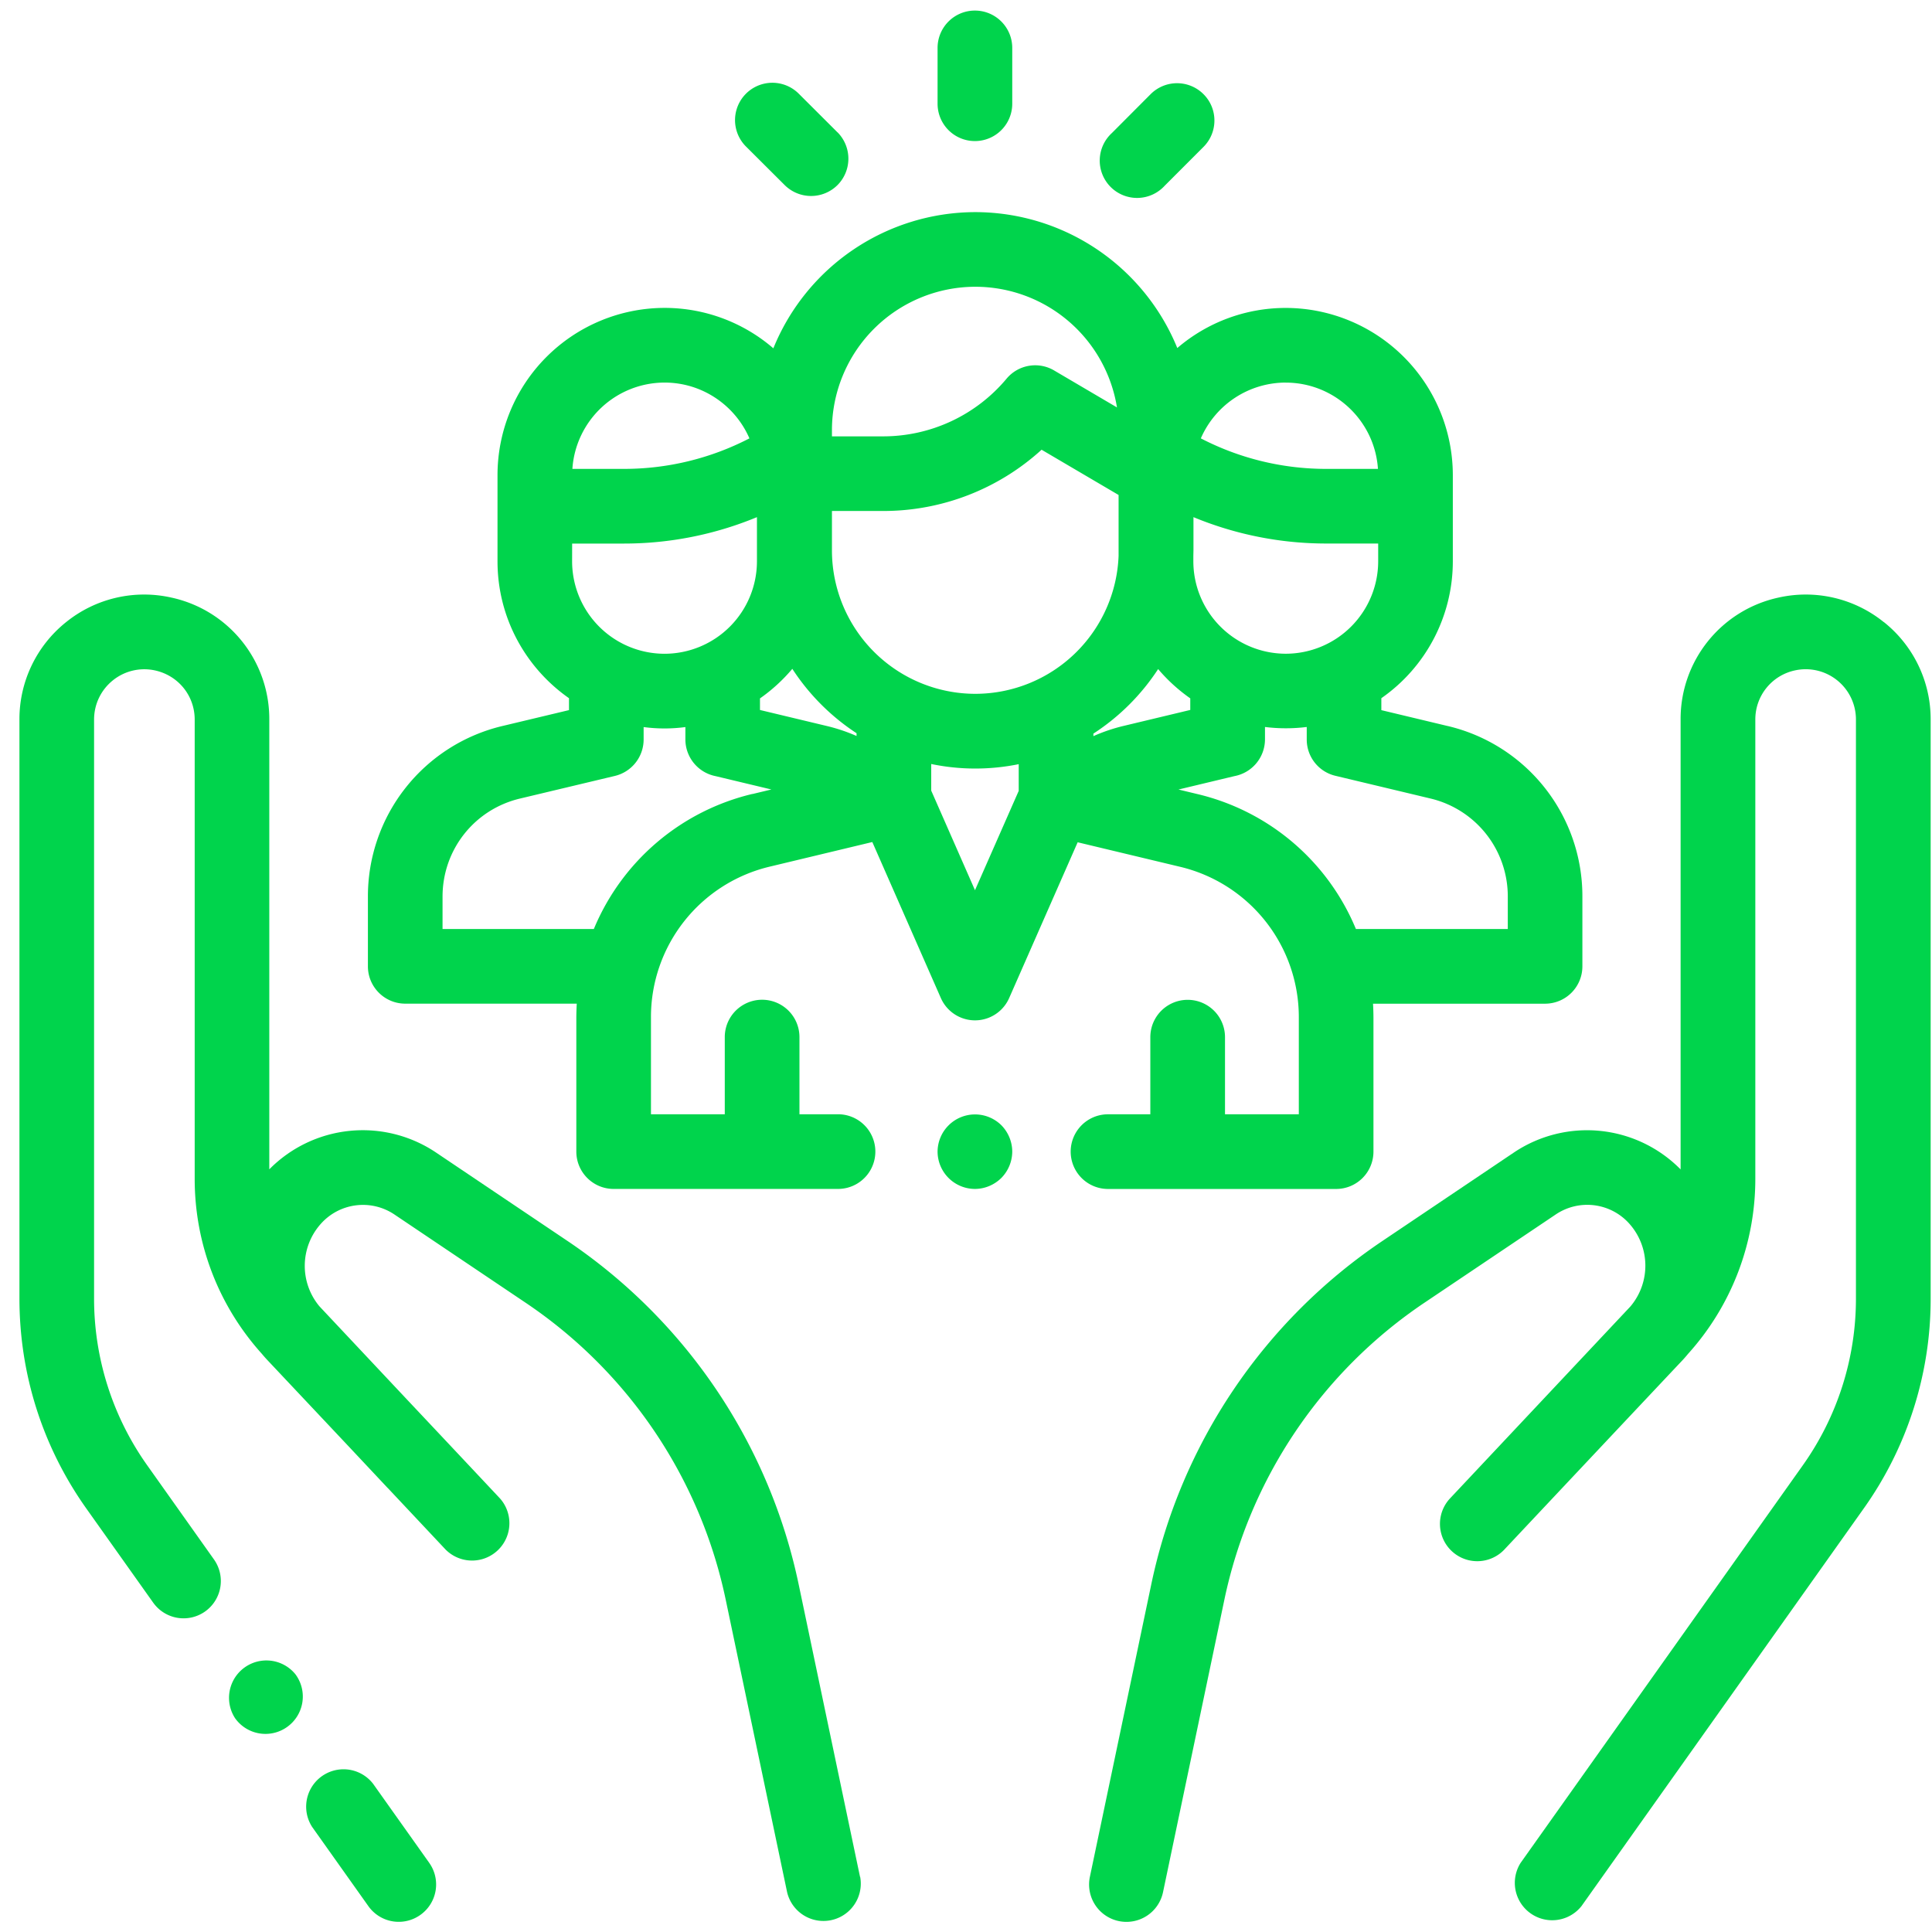 <svg xmlns="http://www.w3.org/2000/svg" width="49" height="49" fill="none"><g fill="#00D44C" clip-path="url(#a)"><path d="M10.887 47.247 9.462 45.24a.948.948 0 0 0-1.545 1.096l1.425 2.007a.944.944 0 0 0 1.32.223.946.946 0 0 0 .224-1.32zm10.925.353-1.551-7.393a13.95 13.95 0 0 0-5.897-8.753l-3.311-2.227a3.33 3.33 0 0 0-4.223.43V18.25a3.15 3.15 0 0 0-2.483-3.094 3.15 3.15 0 0 0-2.67.622A3.15 3.15 0 0 0 .493 18.25v14.68c0 1.922.588 3.77 1.702 5.337l1.689 2.378a.945.945 0 0 0 1.319.225.947.947 0 0 0 .223-1.32l-1.688-2.38a7.3 7.3 0 0 1-1.352-4.24V18.25c0-.389.174-.751.477-.995a1.27 1.27 0 0 1 1.075-.25c.589.132 1 .643 1 1.246V29.9c0 1.648.606 3.219 1.707 4.44q.071.086.148.167l2.064 2.192.974 1.038.009.008 1.462 1.556a.947.947 0 0 0 1.38-1.296c-.017-.018-1.125-1.199-2.391-2.543l-2.17-2.31s-.01-.013-.017-.018a1.6 1.6 0 0 1 .032-2.094A1.43 1.43 0 0 1 10 30.8l3.311 2.227a12.05 12.05 0 0 1 5.1 7.57l1.552 7.394a.947.947 0 0 0 1.853-.389z"/><path d="m7.504 42.48-.006-.01a.948.948 0 0 0-1.541 1.1l.006.009a.945.945 0 0 0 1.32.22.946.946 0 0 0 .221-1.32m40.273-26.701a3.15 3.15 0 0 0-2.67-.622 3.15 3.15 0 0 0-2.483 3.094v11.409a3.33 3.33 0 0 0-4.223-.432l-3.31 2.227a13.94 13.94 0 0 0-5.897 8.753l-1.552 7.394a.947.947 0 1 0 1.855.389l1.551-7.394a12.06 12.06 0 0 1 5.1-7.57l3.313-2.227a1.43 1.43 0 0 1 1.863.237 1.6 1.6 0 0 1 .033 2.092l-.018.02-4.562 4.854a.946.946 0 1 0 1.38 1.295c.012-.014 3.881-4.127 4.51-4.793q.076-.081.146-.167a6.62 6.62 0 0 0 1.706-4.442V18.25a1.27 1.27 0 0 1 1-1.246 1.274 1.274 0 0 1 1.552 1.244v14.68a7.3 7.3 0 0 1-1.352 4.242l-7.152 10.076a.948.948 0 0 0 1.544 1.096l7.153-10.077a9.17 9.17 0 0 0 1.702-5.337v-14.68a3.15 3.15 0 0 0-1.187-2.471z"/><path d="m36.718 18.414-1.684-.403v-.303a4.23 4.23 0 0 0 1.813-3.471v-2.19a4.243 4.243 0 0 0-4.238-4.237 4.22 4.22 0 0 0-2.75 1.017 5.54 5.54 0 0 0-5.12-3.447 5.54 5.54 0 0 0-5.125 3.454 4.22 4.22 0 0 0-2.758-1.025 4.243 4.243 0 0 0-4.238 4.237v2.19c0 1.436.718 2.706 1.813 3.472v.302l-1.684.402a4.44 4.44 0 0 0-3.416 4.328v1.768c0 .523.424.947.947.947h4.35a7 7 0 0 0-.011.347v3.405c0 .522.424.947.946.947h5.691a.947.947 0 0 0 0-1.894h-.978v-1.957a.947.947 0 0 0-1.894 0v1.957H16.51v-2.458a3.92 3.92 0 0 1 3.016-3.823l2.598-.623 1.738 3.956a.946.946 0 0 0 1.733 0l1.737-3.95 2.59.62a3.92 3.92 0 0 1 3.019 3.824v2.455h-1.872v-1.956a.947.947 0 0 0-1.894 0v1.956h-1.073a.947.947 0 0 0 0 1.894h5.786a.947.947 0 0 0 .946-.947v-3.402q-.001-.175-.011-.35h4.363a.947.947 0 0 0 .947-.946v-1.77a4.434 4.434 0 0 0-3.416-4.327zm-4.11-8.71c1.242 0 2.26.968 2.34 2.188h-1.317a6.9 6.9 0 0 1-3.175-.774 2.35 2.35 0 0 1 2.153-1.415m-2.343 4.395.003-.139v-.843a8.8 8.8 0 0 0 3.363.669h1.322v.45a2.347 2.347 0 0 1-2.344 2.345 2.347 2.347 0 0 1-2.344-2.344zM21.1 10.91a3.64 3.64 0 0 1 3.637-3.637 3.64 3.64 0 0 1 3.592 3.06l-1.595-.938a.946.946 0 0 0-1.205.209 4.08 4.08 0 0 1-3.135 1.463H21.1zm-4.245-1.207c.963 0 1.792.584 2.152 1.415a6.9 6.9 0 0 1-3.173.774h-1.317a2.346 2.346 0 0 1 2.34-2.189zm-2.344 4.083h1.321a8.8 8.8 0 0 0 3.366-.67v1.12a2.347 2.347 0 0 1-2.344 2.345 2.347 2.347 0 0 1-2.344-2.344zm4.573 6.35a5.81 5.81 0 0 0-4.023 3.426h-3.837v-.822c0-1.188.806-2.21 1.961-2.486l2.411-.575a.95.95 0 0 0 .728-.92v-.319a4 4 0 0 0 1.059 0v.313a.95.95 0 0 0 .768.932l1.413.338-.479.115zm2.641-1.469a4.4 4.4 0 0 0-.759-.255l-1.691-.405v-.294a4.3 4.3 0 0 0 .82-.75 5.6 5.6 0 0 0 1.629 1.633v.073zm4.112 1.391-1.109 2.52-1.11-2.526v-.675a5.5 5.5 0 0 0 2.219.004zm-1.101-2.461A3.64 3.64 0 0 1 21.1 13.96v-1h1.294a5.96 5.96 0 0 0 4.023-1.554l1.953 1.148v1.545a3.64 3.64 0 0 1-3.633 3.498m2.994 1.073v-.064a5.6 5.6 0 0 0 1.642-1.637q.359.423.815.743v.294l-1.692.405q-.396.095-.764.259zm10.508 4.892h-3.85a5.8 5.8 0 0 0-4.026-3.424l-.474-.114 1.42-.34a.95.95 0 0 0 .774-.933v-.313a4.3 4.3 0 0 0 1.059 0v.318c0 .438.3.819.727.92l2.41.576a2.55 2.55 0 0 1 1.962 2.485v.822z"/><path d="M25.395 28.537a.95.95 0 0 0-1.616.67.95.95 0 0 0 .947.947c.25 0 .492-.102.67-.278a.96.96 0 0 0 .277-.669.96.96 0 0 0-.278-.67M24.726.268a.947.947 0 0 0-.947.946v1.417a.947.947 0 0 0 1.894 0V1.214a.947.947 0 0 0-.947-.946m-3.487 3.087-.994-.992a.947.947 0 0 0-1.338 1.34l.994.991a.95.95 0 0 0 1.34 0 .95.95 0 0 0 0-1.339zm9.284-.967a.947.947 0 0 0-1.34 0l-.984.987a.947.947 0 1 0 1.338 1.338l.986-.987c.37-.37.37-.97 0-1.338"/></g><defs><clipPath id="a"><path fill="#fff" d="M.49.268h48.473v48.474H.49z"/></clipPath></defs></svg>